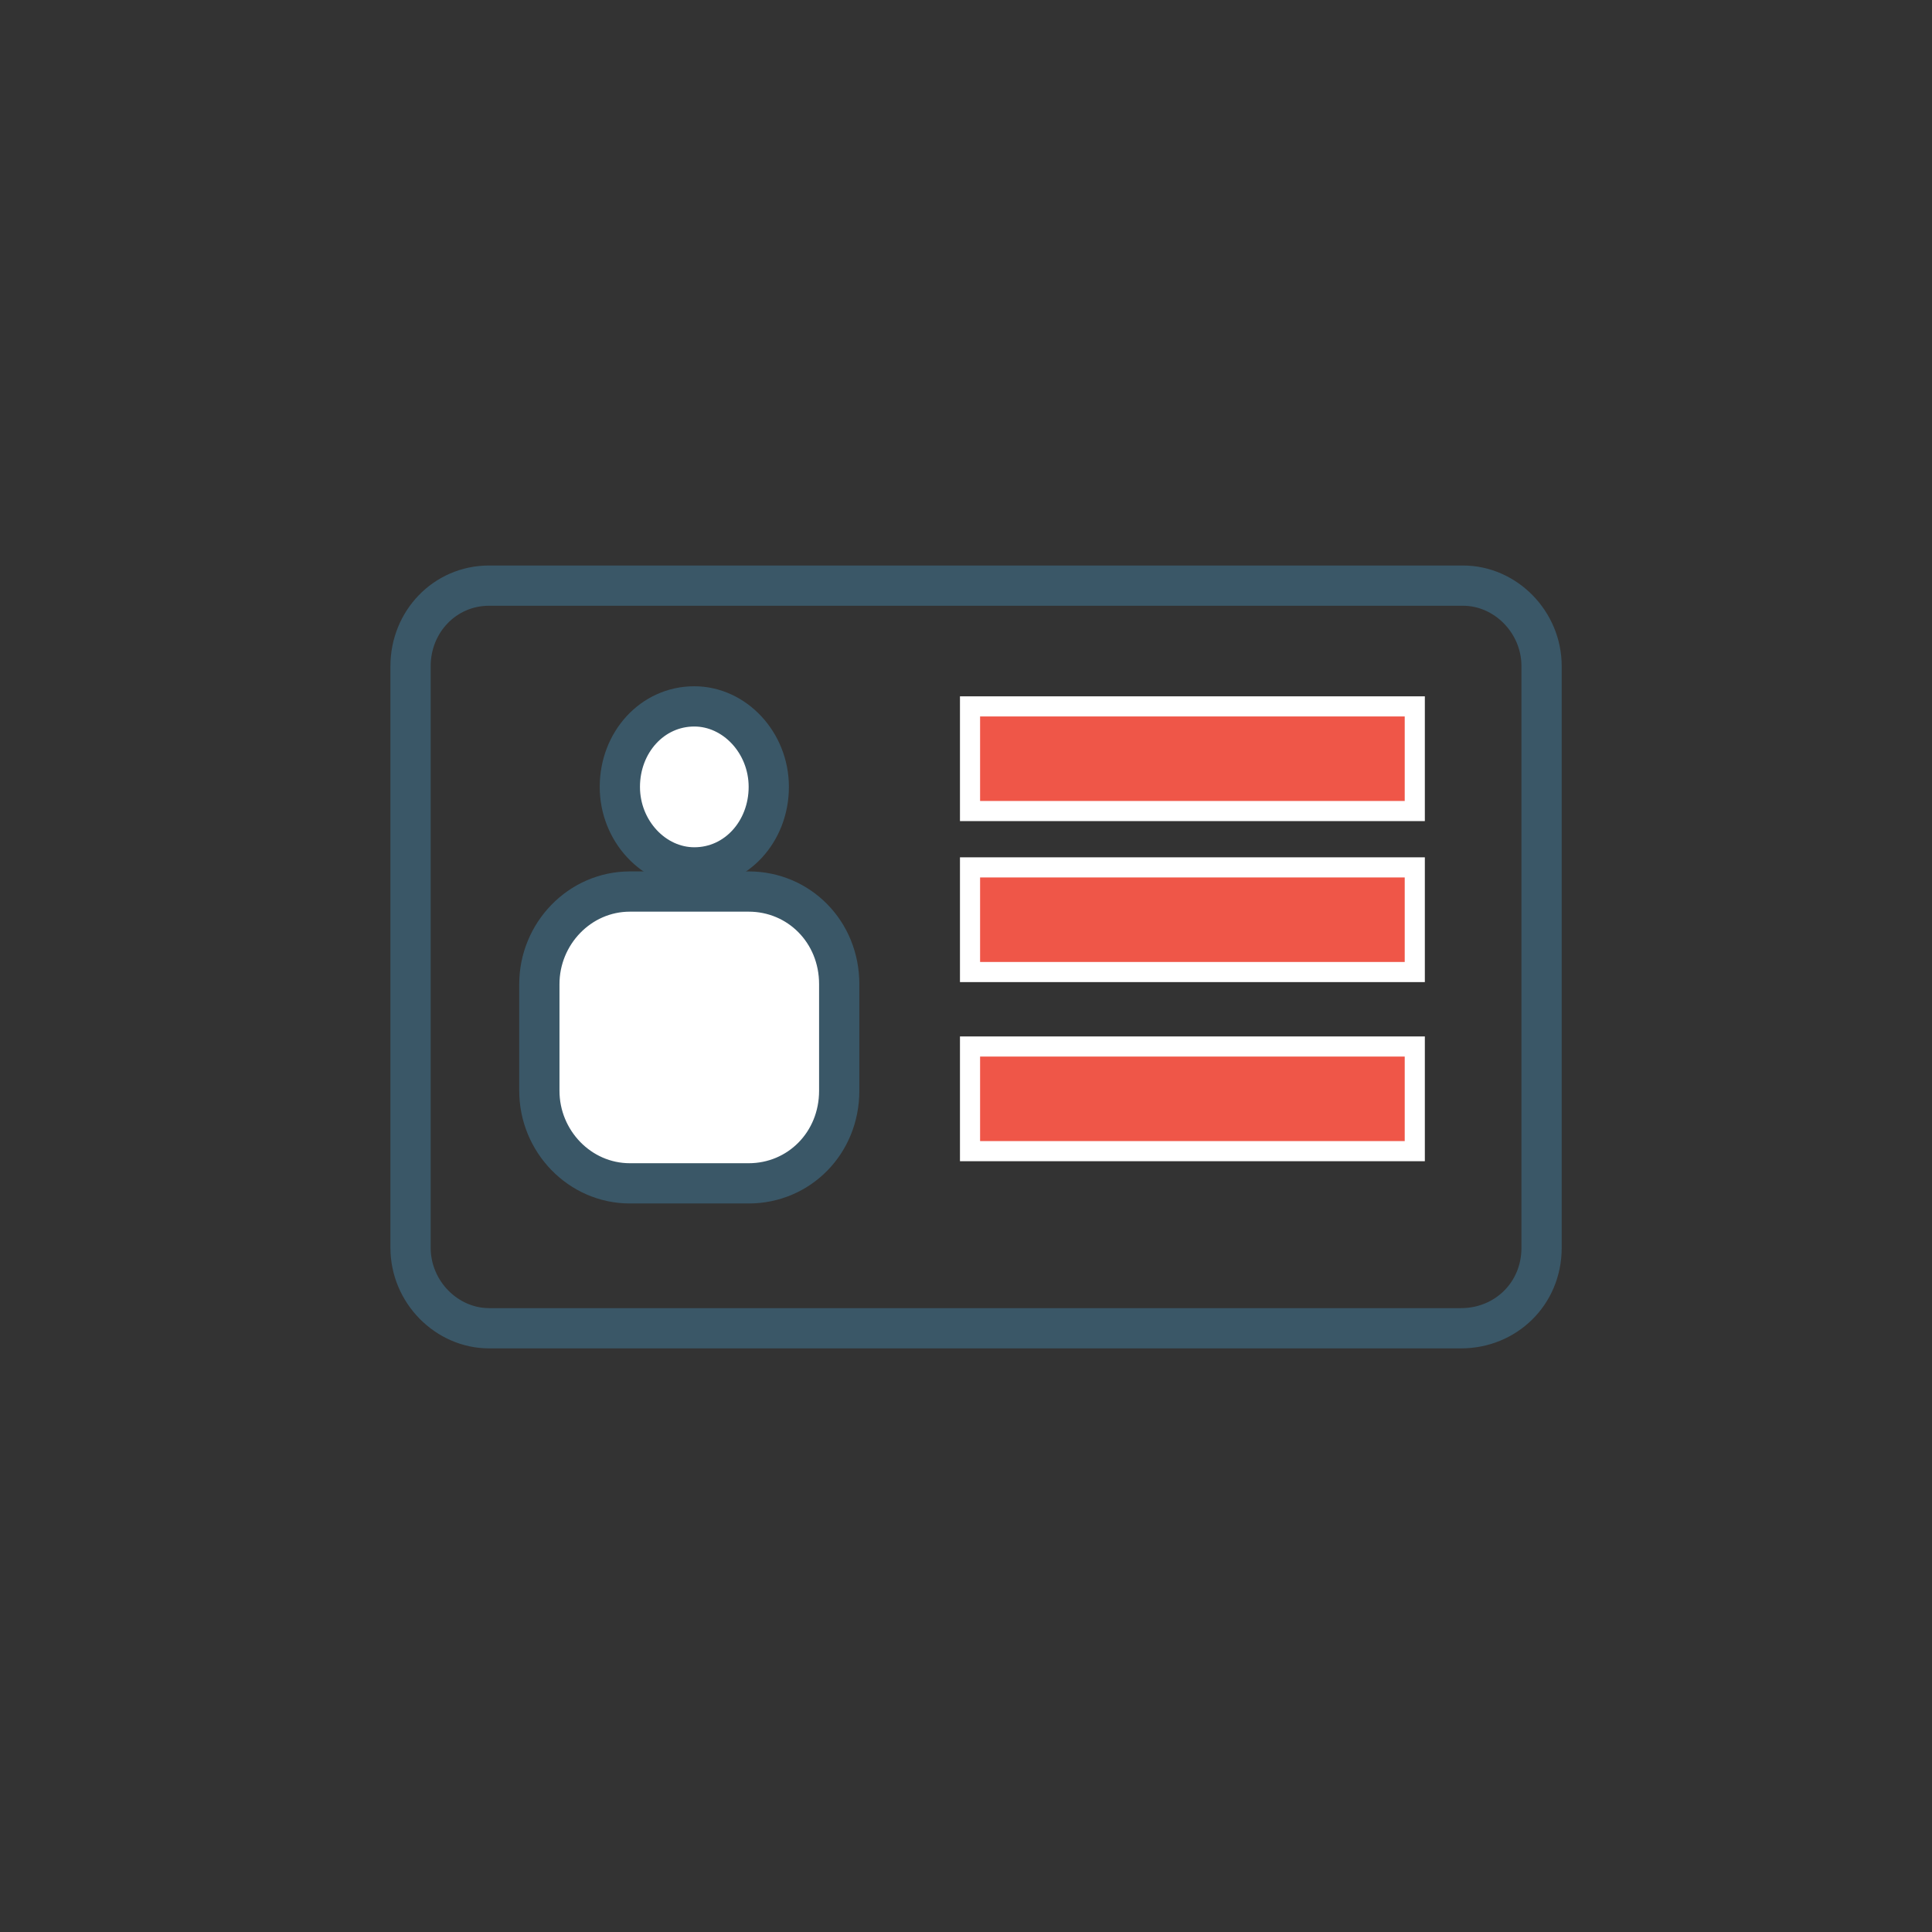 <?xml version="1.0" encoding="utf-8"?>
<!-- Generator: Adobe Illustrator 23.1.0, SVG Export Plug-In . SVG Version: 6.00 Build 0)  -->
<svg version="1.1" id="Layer_1" xmlns="http://www.w3.org/2000/svg" xmlns:xlink="http://www.w3.org/1999/xlink" x="0px" y="0px"
	 viewBox="0 0 96 96" style="enable-background:new 0 0 96 96;" xml:space="preserve">
<rect x="0" y="0" width="96" height="96" fill="#333333" stroke="none"/>
<style type="text/css">
	.st0{fill:none;stroke:#3A5767;stroke-miterlimit:10;}
	.st1{fill:none;stroke:#3A5767;stroke-width:2;stroke-miterlimit:10;}
	.st2{fill:#FFFFFF;stroke:#3A5767;stroke-width:2;stroke-miterlimit:10;}
	.st3{fill:#EF5648;stroke:#FFFFFF;stroke-miterlimit:10;}
	.st4{fill:none;}
</style>
<path class="st0" d="M72.6,66H24.3c-2.1,0-3.9-1.8-3.9-4V33.1c0-2.2,1.7-4,3.9-4h48.4c2.1,0,3.9,1.8,3.9,4V62
	C76.6,64.3,74.8,66,72.6,66"/>
<path class="st1" d="M72.6,66H24.3c-2.1,0-3.9-1.8-3.9-4V33.1c0-2.2,1.7-4,3.9-4h48.4c2.1,0,3.9,1.8,3.9,4V62
	C76.6,64.3,74.8,66,72.6,66z"/>
<path class="st2" d="M34.5,35.1c2,0,3.7,1.8,3.7,4c0,2.2-1.6,4-3.7,4c-2,0-3.7-1.8-3.7-4C30.8,36.9,32.4,35.1,34.5,35.1"/>
<path class="st2" d="M37.2,58.8h-5.9c-2.5,0-4.5-2.1-4.5-4.6v-5.3c0-2.5,2-4.6,4.5-4.6h5.9c2.5,0,4.5,2,4.5,4.6v5.3
	C41.7,56.8,39.7,58.8,37.2,58.8"/>
<rect x="48.2" y="35.1" class="st3" width="22.1" height="5.2"/>
<rect x="48.2" y="43.1" class="st3" width="22.1" height="5.2"/>
<rect x="48.2" y="52" class="st3" width="22.1" height="5.2"/>
<rect x="14.6" y="12.3" class="st4" width="67.5" height="69.2"/>
</svg>

